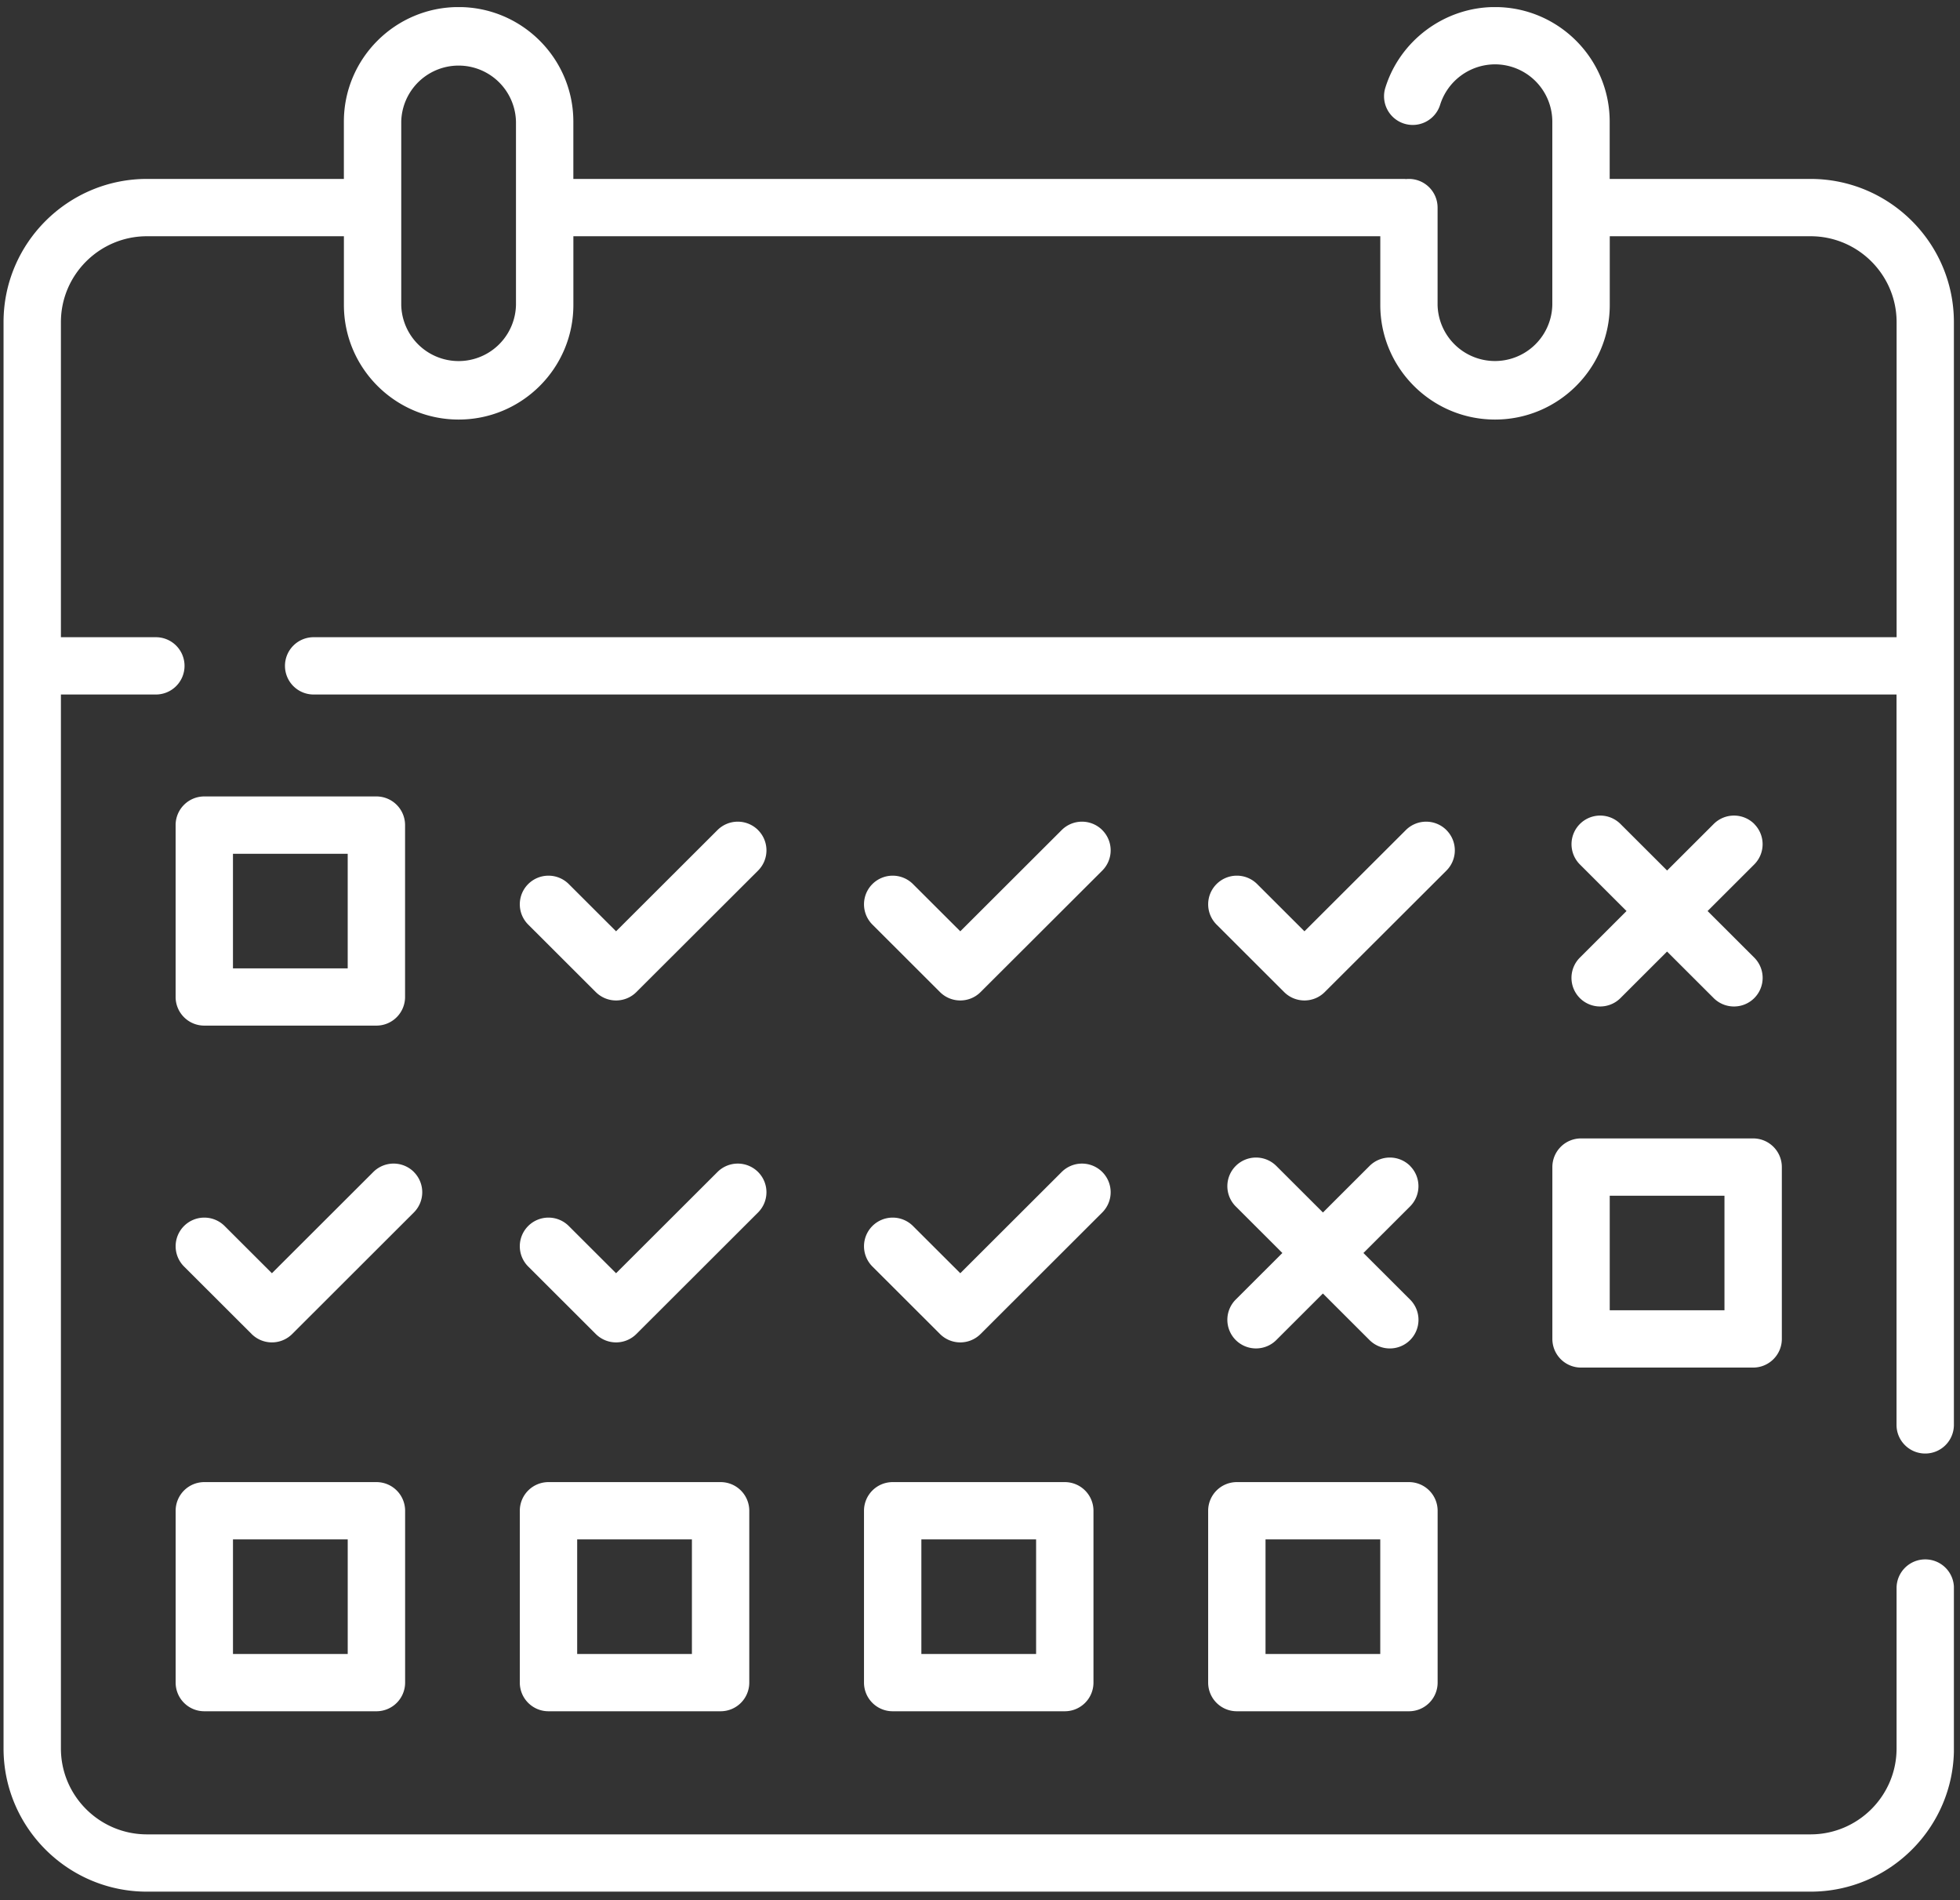 <svg width="130" height="126" viewBox="0 0 130 126" fill="none" xmlns="http://www.w3.org/2000/svg"><rect x="0" y="0" width="130" height="126" fill="#333333" stroke="none"/><g clip-path="url(#a)" fill="#fff"><path d="M93.529 77.317a1.905 1.905 0 0 0-2.69 0l-3.093 3.088-3.093-3.088a1.905 1.905 0 0 0-2.69 0 1.898 1.898 0 0 0 0 2.686l3.092 3.088-3.093 3.088a1.898 1.898 0 0 0 1.344 3.24c.486 0 .973-.183 1.345-.554l3.092-3.088 3.093 3.088a1.9 1.9 0 0 0 1.344.555 1.897 1.897 0 0 0 1.344-3.242l-3.093-3.087 3.093-3.088a1.898 1.898 0 0 0 0-2.686h.005zm-13.396 22.867v11.396a1.9 1.9 0 0 0 1.902 1.9H93.45a1.9 1.9 0 0 0 1.903-1.9v-11.396a1.9 1.9 0 0 0-1.903-1.9H82.035a1.9 1.9 0 0 0-1.902 1.9zm3.805 1.899h7.61v7.598h-7.61v-7.598zm19.025-24.69v11.396a1.9 1.9 0 0 0 1.902 1.9h11.415c1.051 0 1.903-.85 1.903-1.9V77.393c0-1.05-.852-1.9-1.903-1.9h-11.415a1.9 1.9 0 0 0-1.902 1.9zm3.805 1.899h7.61v7.598h-7.61v-7.598z"/><path d="M127.693 96.389a1.9 1.9 0 0 0 1.902-1.9V21.362c0-5.237-4.267-9.497-9.512-9.497h-13.318V8.066c0-4.19-3.413-7.598-7.61-7.598-3.34 0-6.336 2.23-7.291 5.421a1.903 1.903 0 0 0 3.646 1.087 3.828 3.828 0 0 1 3.645-2.709 3.806 3.806 0 0 1 3.805 3.799v12.156a3.806 3.806 0 0 1-7.61 0v-6.458a1.9 1.9 0 0 0-2.092-1.889 1.582 1.582 0 0 0-.19-.01h-55.04V8.066c0-4.19-3.414-7.598-7.61-7.598-4.197 0-7.61 3.408-7.61 7.598v3.799H9.745c-5.242.002-9.51 4.26-9.51 9.497v94.584c0 5.237 4.268 9.497 9.513 9.497h110.337c5.245 0 9.513-4.26 9.513-9.497v-10.638a1.9 1.9 0 0 0-1.903-1.899 1.9 1.9 0 0 0-1.902 1.899v10.638c0 3.14-2.56 5.698-5.708 5.698H9.748c-3.146 0-5.708-2.555-5.708-5.698V46.055h6.256a1.9 1.9 0 1 0 0-3.799H4.04V21.365c0-3.143 2.56-5.699 5.708-5.699H22.81v4.558c0 4.19 3.414 7.598 7.61 7.598 4.197 0 7.61-3.408 7.61-7.598v-4.558h53.52v4.558c0 4.19 3.414 7.598 7.61 7.598 4.197 0 7.61-3.408 7.61-7.598v-4.558h13.318c3.145 0 5.707 2.556 5.707 5.699v20.891H20.845a1.9 1.9 0 1 0 0 3.799H125.79v48.434c0 1.05.852 1.9 1.903 1.9zm-93.47-76.164a3.806 3.806 0 0 1-7.61 0V8.068a3.806 3.806 0 0 1 7.61 0v12.155z"/><path d="M95.936 55.044a1.905 1.905 0 0 0-2.69 0l-6.726 6.714-3.138-3.133a1.905 1.905 0 0 0-2.691 0 1.898 1.898 0 0 0 0 2.687l4.484 4.477c.372.371.86.555 1.345.555s.972-.184 1.344-.555l8.072-8.056a1.898 1.898 0 0 0 0-2.687v-.002zm20.42-.404a1.906 1.906 0 0 0-2.691 0l-3.092 3.087-3.093-3.087a1.904 1.904 0 0 0-2.69 0 1.898 1.898 0 0 0 0 2.686l3.092 3.088-3.092 3.087a1.897 1.897 0 0 0 1.344 3.242c.485 0 .972-.184 1.344-.555l3.092-3.088 3.093 3.088a1.9 1.9 0 0 0 1.344.555 1.897 1.897 0 0 0 1.344-3.242l-3.092-3.087 3.092-3.088a1.898 1.898 0 0 0 0-2.686h.005zM27.452 77.718a1.905 1.905 0 0 0-2.691 0l-6.726 6.715-3.138-3.133a1.905 1.905 0 0 0-2.69 0 1.898 1.898 0 0 0 0 2.687l4.484 4.477a1.905 1.905 0 0 0 2.688 0l8.07-8.06a1.898 1.898 0 0 0 0-2.686h.003zM13.553 98.284a1.9 1.9 0 0 0-1.903 1.9v11.396a1.9 1.9 0 0 0 1.903 1.9h11.415a1.9 1.9 0 0 0 1.902-1.9v-11.396a1.9 1.9 0 0 0-1.902-1.9H13.553zm9.51 11.397h-7.61v-7.598h7.61v7.598zm3.804-43.569V54.715a1.9 1.9 0 0 0-1.902-1.9H13.55a1.9 1.9 0 0 0-1.902 1.9v11.397a1.9 1.9 0 0 0 1.902 1.9h11.415a1.9 1.9 0 0 0 1.902-1.9zm-3.805-1.897h-7.61v-7.598h7.61v7.598zm27.217-9.171a1.905 1.905 0 0 0-2.69 0l-6.727 6.714-3.138-3.133a1.905 1.905 0 0 0-2.69 0 1.898 1.898 0 0 0 0 2.687l4.484 4.477a1.9 1.9 0 0 0 1.344.555 1.9 1.9 0 0 0 1.345-.555l8.072-8.056a1.898 1.898 0 0 0 0-2.687v-.002zM36.38 98.284a1.9 1.9 0 0 0-1.903 1.9v11.396a1.9 1.9 0 0 0 1.903 1.9h11.415a1.9 1.9 0 0 0 1.902-1.9v-11.396a1.9 1.9 0 0 0-1.902-1.9H36.38zm9.512 11.397h-7.61v-7.598h7.61v7.598zm27.217-54.637a1.905 1.905 0 0 0-2.69 0l-6.726 6.714-3.139-3.133a1.905 1.905 0 0 0-2.69 0 1.898 1.898 0 0 0 0 2.687l4.484 4.477c.372.371.86.555 1.345.555s.972-.184 1.344-.555l8.072-8.056a1.898 1.898 0 0 0 0-2.687v-.002zm0 22.674a1.905 1.905 0 0 0-2.69 0l-6.726 6.715-3.139-3.133a1.905 1.905 0 0 0-2.69 0 1.898 1.898 0 0 0 0 2.687l4.484 4.477a1.905 1.905 0 0 0 2.689 0l8.072-8.06a1.898 1.898 0 0 0 0-2.686zM59.208 98.284a1.9 1.9 0 0 0-1.902 1.9v11.396a1.9 1.9 0 0 0 1.902 1.9h11.415a1.9 1.9 0 0 0 1.903-1.9v-11.396a1.9 1.9 0 0 0-1.903-1.9H59.208zm9.513 11.397h-7.61v-7.598h7.61v7.598zM50.279 77.718a1.905 1.905 0 0 0-2.69 0l-6.727 6.715-3.138-3.133a1.905 1.905 0 0 0-2.69 0 1.898 1.898 0 0 0 0 2.687l4.484 4.477a1.905 1.905 0 0 0 2.689 0l8.072-8.06a1.898 1.898 0 0 0 0-2.686z"/></g><defs><clipPath id="a"><path fill="#fff" transform="translate(.235 .472)" d="M0 0h129.36v124.975H0z"/></clipPath></defs></svg>
